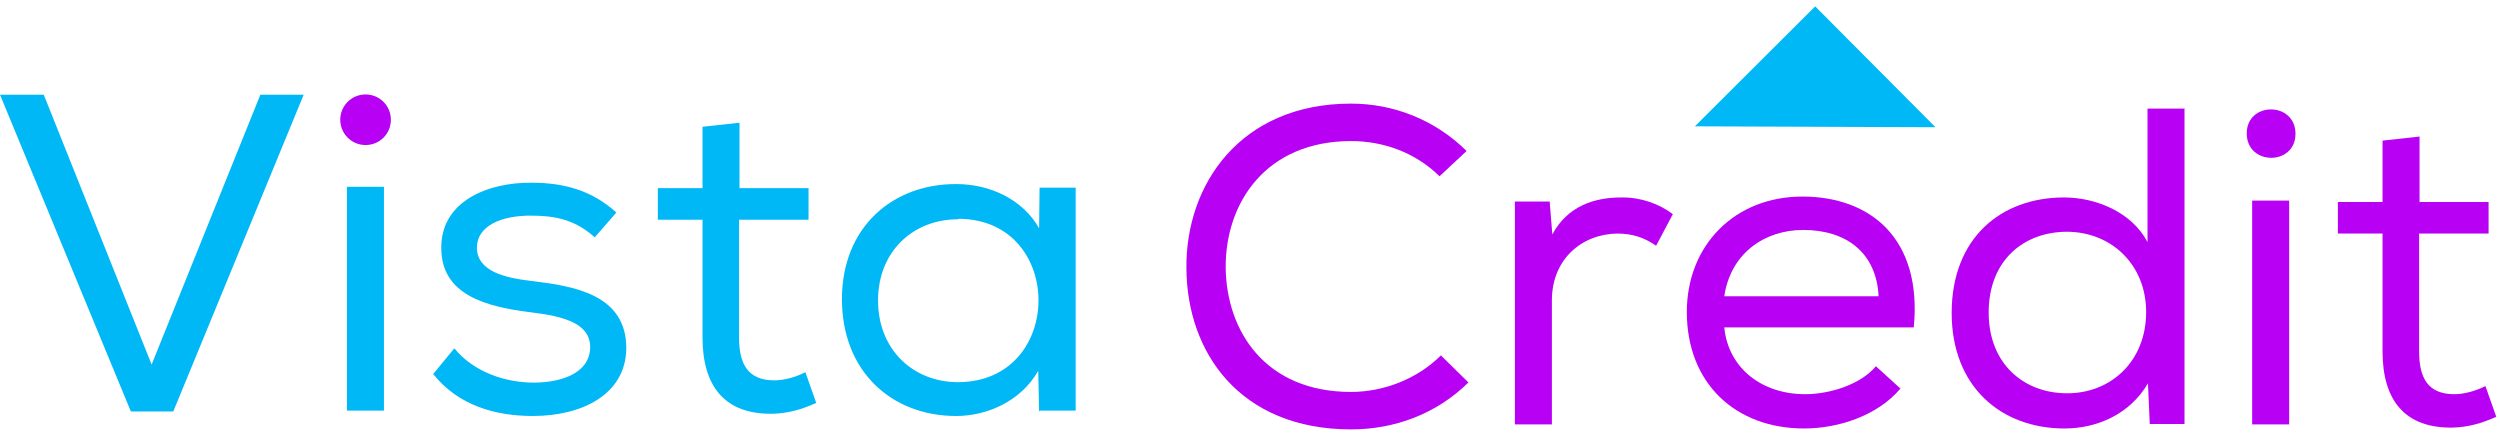 <?xml version="1.0" encoding="UTF-8"?>
<svg xmlns="http://www.w3.org/2000/svg" width="240" height="42" viewBox="0 0 240 42" fill="none">
  <path d="M4.201 9.094L14.556 34.998L24.994 9.094H29.152L16.633 39.503H12.563L0 9.094H4.201Z" fill="#00B8F5"></path>
  <path d="M33.308 39.416H36.859V17.931H33.308V39.416ZM37.466 11.52C37.466 14.596 32.787 14.596 32.787 11.477C32.787 8.402 37.466 8.402 37.466 11.52Z" fill="#00B8F5"></path>
  <path d="M57.09 22.783C55.228 21.093 53.278 20.703 51.068 20.703C48.123 20.66 45.741 21.7 45.785 23.822C45.828 26.032 48.427 26.681 51.112 26.984C55.01 27.46 60.208 28.241 60.122 33.525C60.036 37.813 55.964 39.935 51.155 39.935C47.56 39.935 44.008 38.939 41.583 35.907L43.619 33.439C45.523 35.778 48.6 36.73 51.243 36.73C53.58 36.73 56.569 35.995 56.656 33.395C56.699 31.056 54.188 30.363 50.895 29.973C46.78 29.454 42.363 28.371 42.363 23.822C42.318 19.274 46.91 17.498 51.025 17.541C54.23 17.541 56.874 18.322 59.17 20.401L57.134 22.739L57.09 22.783Z" fill="#00B8F5"></path>
  <path d="M70.993 18.062H77.62V21.093H70.95V32.399C70.95 34.911 71.773 36.514 74.328 36.514C75.281 36.514 76.364 36.211 77.318 35.734L78.358 38.679C76.927 39.33 75.628 39.676 74.198 39.72C69.608 39.806 67.442 37.12 67.442 32.399V21.093H63.153V18.062H67.442V12.17L70.993 11.781V18.062Z" fill="#00B8F5"></path>
  <path d="M91.958 21.051C87.714 21.051 84.292 24.083 84.292 28.847C84.292 33.612 87.714 36.687 91.958 36.687C102.267 36.687 102.267 21.007 92.002 21.007L91.958 21.051ZM99.755 39.503L99.669 35.605C97.979 38.55 94.731 39.936 91.785 39.936C85.634 39.936 80.826 35.691 80.826 28.717C80.826 21.787 85.72 17.628 91.829 17.672C95.034 17.672 98.195 19.144 99.755 21.916L99.799 18.019H103.265V39.416H99.842L99.755 39.503Z" fill="#00B8F5"></path>
  <path d="M129.706 41.221C119.007 41.221 113.938 33.814 113.896 25.757C113.81 17.743 119.05 9.947 129.706 9.947C133.735 9.947 137.719 11.463 140.795 14.495L138.196 16.921C135.857 14.624 132.782 13.542 129.706 13.542C121.563 13.542 117.62 19.433 117.665 25.713C117.752 31.866 121.52 37.626 129.706 37.626C132.782 37.626 136.03 36.413 138.327 34.117L140.968 36.716C137.893 39.748 133.864 41.221 129.706 41.221Z" fill="#B800F5"></path>
  <path d="M148.765 19.303L149.024 22.509C150.498 19.737 153.139 18.957 155.61 18.957C157.472 18.913 159.291 19.564 160.591 20.559L158.988 23.592C157.862 22.812 156.735 22.422 155.263 22.422C151.841 22.465 148.981 24.892 148.981 28.833V40.745H145.43V19.347H148.722L148.765 19.303Z" fill="#B800F5"></path>
  <path d="M180.345 28.486C180.171 24.327 177.312 22.075 173.112 22.075C169.385 22.075 166.136 24.327 165.53 28.443H180.345V28.486ZM182.423 37.323C180.257 39.878 176.531 41.134 173.197 41.134C166.569 41.134 161.935 36.76 161.935 29.959C161.935 23.505 166.569 18.87 173.024 18.87C179.565 18.87 184.547 22.898 183.723 31.431H165.53C165.919 35.373 169.168 37.842 173.285 37.842C175.71 37.842 178.655 36.889 180.085 35.157L182.466 37.323H182.423Z" fill="#B800F5"></path>
  <path d="M198.45 22.248C194.292 22.248 190.912 24.977 190.912 30.002C190.912 34.94 194.292 37.756 198.45 37.756C202.696 37.756 206.03 34.637 206.03 29.959C206.03 25.367 202.651 22.248 198.407 22.248H198.45ZM209.712 10.38V40.701H206.377L206.204 36.803C204.471 39.748 201.352 41.134 198.19 41.134C192.082 41.134 187.361 37.105 187.361 30.045C187.361 22.855 192.082 18.956 198.148 18.956C201.179 18.956 204.645 20.342 206.161 23.244V10.423H209.669L209.712 10.38Z" fill="#B800F5"></path>
  <path d="M216.207 40.745H219.759V19.26H216.207V40.745ZM220.366 12.849C220.366 15.924 215.687 15.924 215.687 12.806C215.687 9.73 220.366 9.73 220.366 12.849Z" fill="#B800F5"></path>
  <path d="M232.276 19.39H238.904V22.422H232.234V33.728C232.234 36.241 233.057 37.843 235.612 37.843C236.564 37.843 237.647 37.539 238.601 37.063L239.641 40.009C238.211 40.659 236.913 41.004 235.483 41.048C230.89 41.136 228.724 38.45 228.724 33.728V22.422H224.436V19.39H228.724V13.499L232.276 13.109V19.39Z" fill="#B800F5"></path>
  <path d="M37.522 11.495C37.522 12.837 36.436 13.924 35.095 13.924C33.753 13.924 32.664 12.837 32.664 11.495C32.664 10.154 33.753 9.066 35.095 9.066C36.436 9.066 37.522 10.154 37.522 11.495Z" fill="#B800F5"></path>
  <path d="M162.708 12.128L185.806 12.215L174.257 0.611L162.708 12.128Z" fill="#00B8F5"></path>
</svg>
